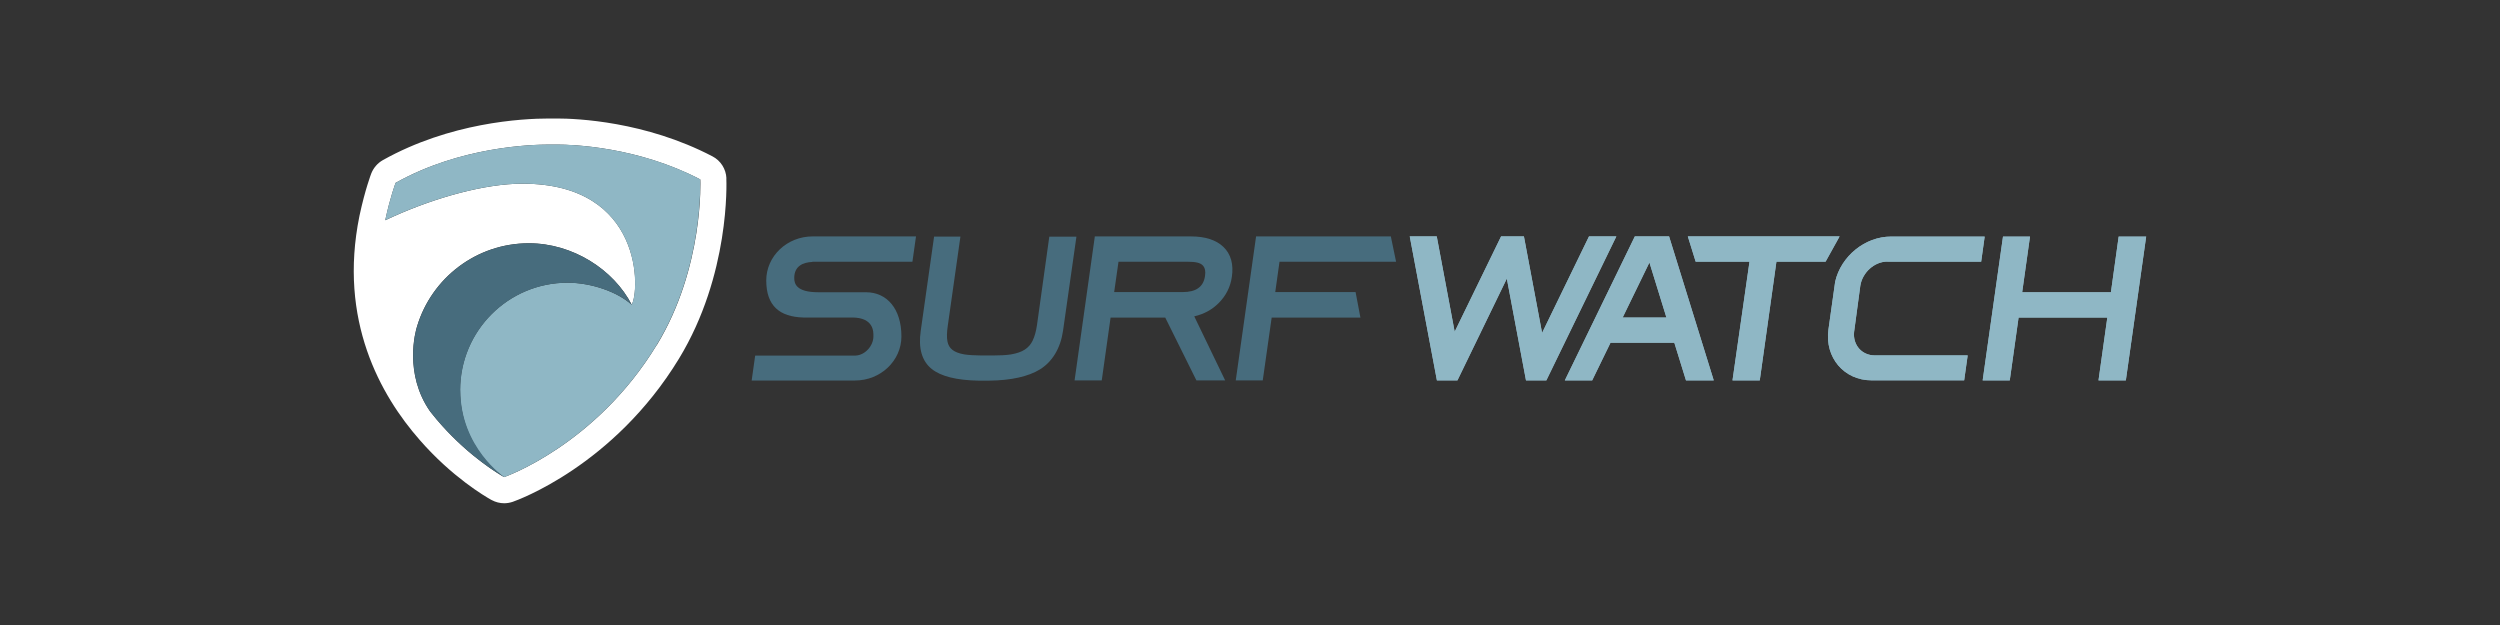 <?xml version="1.0" encoding="UTF-8"?><svg id="SurfWatch" xmlns="http://www.w3.org/2000/svg" viewBox="0 0 300 75"><rect x="0" y="0" width="300" height="75" fill="#333333" stroke="none"/><defs><style>.cls-1{fill:#fff;}.cls-2{fill:#8fb7c5;}.cls-3{fill:#476c7d;}</style></defs><path class="cls-1" d="m87.17,21.39c-.05-1.11-.69-2.12-1.68-2.63-8.06-4.21-16.31-4.54-18.65-4.54-.22,0-.37,0-.45,0h-.04c-.09,0-.25,0-.45,0-3.32,0-11.9.49-19.95,4.99-.64.36-1.13.93-1.4,1.61-.03.08-.74,1.94-1.39,4.97-.01.05-.02.09-.03.14-2.54,12.51,2.53,21.51,7.24,26.87,3.86,4.43,7.81,6.75,8.56,7.17.03.01.05.03.08.04.46.25.98.38,1.49.38.34,0,.69-.06,1.02-.17.49-.17,12.11-4.3,19.95-17.17,6.14-10.08,5.71-21.19,5.69-21.65Zm-35.72,27.79s.05.07.08.1c-.03-.03-.05-.07-.08-.1Zm1.27,1.54s0,0,.01.01c0,0,0,0,0,0,0,0,0,0,0,0Zm-.85-1.01s.04.05.06.08c-.02-.03-.04-.05-.06-.08Zm.42.51s.03.03.04.05c-.01-.02-.03-.03-.04-.05Zm26.51-8.81c-7.35,12.06-18.3,15.84-18.3,15.84,0,0-.02-.01-.04-.02-.38-.21-3.99-2.29-7.54-6.29-.19-.22-.38-.43-.57-.66,0,0,0,0,0,0-.24-.29-.49-.59-.73-.9-3.17-4.53-1.78-9.63-1.56-10.27,1.75-5.74,7.09-9.92,13.4-9.92,5.27,0,10.17,3.16,12.34,7.37.97-1.52,1.51-14.52-13.1-14.52-4.49,0-10.4,1.65-15.47,3.93-.34.15-.67.31-1,.46.6-2.82,1.25-4.49,1.25-4.49,7.78-4.35,16.28-4.59,18.42-4.59.27,0,.44,0,.49,0h.04s.14,0,.41,0c1.84,0,9.66.25,17.2,4.19,0,0,.48,10.5-5.23,19.88Z"/><path class="cls-2" d="m84.04,21.53c-8.62-4.5-17.61-4.18-17.61-4.18h-.04c-.43,0-10.14-.32-18.92,4.59,0,0-.64,1.67-1.25,4.49,5.27-2.51,11.68-4.39,16.47-4.39,14.61,0,14.07,13,13.1,14.52-1.71-1.55-4.85-2.64-7.69-2.64-7.12,0-12.89,5.77-12.89,12.89s5.28,10.44,5.28,10.44c0,0,10.95-3.78,18.3-15.84,5.72-9.38,5.23-19.88,5.23-19.88Z"/><polygon class="cls-2" points="190.68 28.37 185.05 39.95 182.87 28.37 180.13 28.37 174.56 39.81 172.41 28.37 169.17 28.37 172.43 45.65 174.89 45.65 180.82 33.43 183.12 45.65 185.56 45.65 193.96 28.37 190.68 28.37"/><path class="cls-2" d="m226.49,31.4c.06,0,11.25,0,11.25,0l.42-3.01h-11.24c-3.12,0-6,2.35-6.7,5.41l-.81,5.77c-.45,3.32,1.87,6.07,5.17,6.07h11.12l.42-2.99h-11.14c-1.56,0-2.65-1.25-2.49-2.81,0,0,.75-5.57.75-5.57.25-1.56,1.68-2.88,3.24-2.88Z"/><polygon class="cls-2" points="254.24 28.39 253.31 35.07 242.66 35.07 243.6 28.39 240.36 28.39 237.92 45.65 241.17 45.65 242.23 38.1 252.88 38.1 251.82 45.65 255.1 45.65 257.54 28.39 254.24 28.39"/><polygon class="cls-2" points="220.75 28.37 202.54 28.37 203.48 31.4 209.94 31.4 207.9 45.65 211.17 45.65 213.17 31.4 219.07 31.4 220.75 28.37"/><path class="cls-2" d="m202.31,45.65h3.34l-5.36-17.28h-4.11l-8.4,17.28h3.28l2.2-4.52h7.66l1.4,4.52Zm-7.59-7.55l3.21-6.6,2.04,6.6h-5.25Z"/><polygon class="cls-2" points="190.68 28.37 185.05 39.95 182.87 28.37 180.13 28.37 174.56 39.81 172.41 28.37 169.17 28.37 172.43 45.65 174.89 45.65 180.82 33.43 183.12 45.65 185.56 45.65 193.96 28.37 190.68 28.37"/><path class="cls-2" d="m226.49,31.4c.06,0,11.25,0,11.25,0l.42-3.01h-11.24c-3.12,0-6,2.35-6.7,5.41l-.81,5.77c-.45,3.32,1.87,6.07,5.17,6.07h11.12l.42-2.99h-11.14c-1.56,0-2.65-1.25-2.49-2.81,0,0,.75-5.57.75-5.57.25-1.56,1.68-2.88,3.24-2.88Z"/><polygon class="cls-2" points="254.24 28.39 253.31 35.07 242.66 35.07 243.6 28.39 240.36 28.39 237.92 45.65 241.17 45.65 242.23 38.1 252.88 38.1 251.82 45.65 255.1 45.65 257.54 28.39 254.24 28.39"/><polygon class="cls-2" points="220.75 28.37 202.54 28.37 203.48 31.4 209.94 31.4 207.9 45.65 211.17 45.65 213.17 31.4 219.07 31.4 220.75 28.37"/><path class="cls-2" d="m202.31,45.65h3.34l-5.36-17.28h-4.11l-8.4,17.28h3.28l2.2-4.52h7.66l1.4,4.52Zm-7.59-7.55l3.21-6.6,2.04,6.6h-5.25Z"/><path class="cls-3" d="m55.23,46.82c0-7.12,5.77-12.89,12.89-12.89,2.84,0,5.98,1.09,7.69,2.64-2.17-4.21-7.07-7.37-12.34-7.37-6.32,0-11.65,4.18-13.4,9.92-.22.64-1.61,5.74,1.56,10.27,3.92,5.02,8.42,7.61,8.85,7.85.02,0,.04.02.04.02,0,0-5.28-3.56-5.28-10.44Z"/><path class="cls-3" d="m125.92,28.37l-1.48,10.63c-.11.77-.29,1.39-.52,1.87-.22.46-.53.81-.94,1.08-.41.27-.97.46-1.66.58-.61.1-1.34.12-2.2.13-.14,0-1.16,0-1.32,0-.82-.02-1.52-.04-2.08-.13-.64-.11-1.13-.3-1.45-.56-.31-.25-.5-.58-.58-1.01-.09-.47-.07-1.09.04-1.85l1.52-10.72h-3.16l-1.6,11.29c-.31,2.1.13,3.65,1.32,4.6,1.1.88,2.96,1.35,5.63,1.4.17,0,1.12,0,1.22,0,2.7-.03,4.74-.5,6.13-1.35,1.47-.91,2.46-2.51,2.77-4.62l1.61-11.31h-3.26Z"/><path class="cls-3" d="m146.23,36.38c.88-.88,1.42-1.94,1.59-3.14.23-1.52-.11-2.73-.99-3.59-.87-.85-2.19-1.28-3.92-1.28h-11.53l-2.43,17.28h3.26l1.06-7.54h6.56s3.74,7.54,3.74,7.54h3.45l-3.71-7.69c1.15-.26,2.13-.79,2.92-1.58Zm-12-4.97h8.33c.88,0,1.49.11,1.8.47.25.29.33.69.24,1.25-.19,1.3-1.07,1.92-2.69,1.92h-8.21l.52-3.64Z"/><polygon class="cls-3" points="167.53 31.41 166.9 28.37 150.73 28.37 148.29 45.65 151.53 45.65 152.6 38.11 163.25 38.11 162.67 35.05 153.03 35.05 153.54 31.41 167.53 31.41"/><path class="cls-3" d="m97.49,31.41h12s.43-3.04.43-3.04h-12.41c-3.07,0-5.56,2.37-5.56,5.28,0,3.07,1.62,4.36,4.42,4.45.03,0,5.87,0,5.87,0,2.68,0,2.57,1.79,2.57,2.26,0,1.12-.97,2.25-2.14,2.31h-12.05s-.42,2.99-.42,2.99h12.41c3.07,0,5.56-2.38,5.56-5.29,0-3.33-1.75-5.3-4.25-5.3h-5.71c-2.68,0-2.9-1.04-2.9-1.72,0-1.4,1.02-1.87,2.19-1.92Z"/></svg>